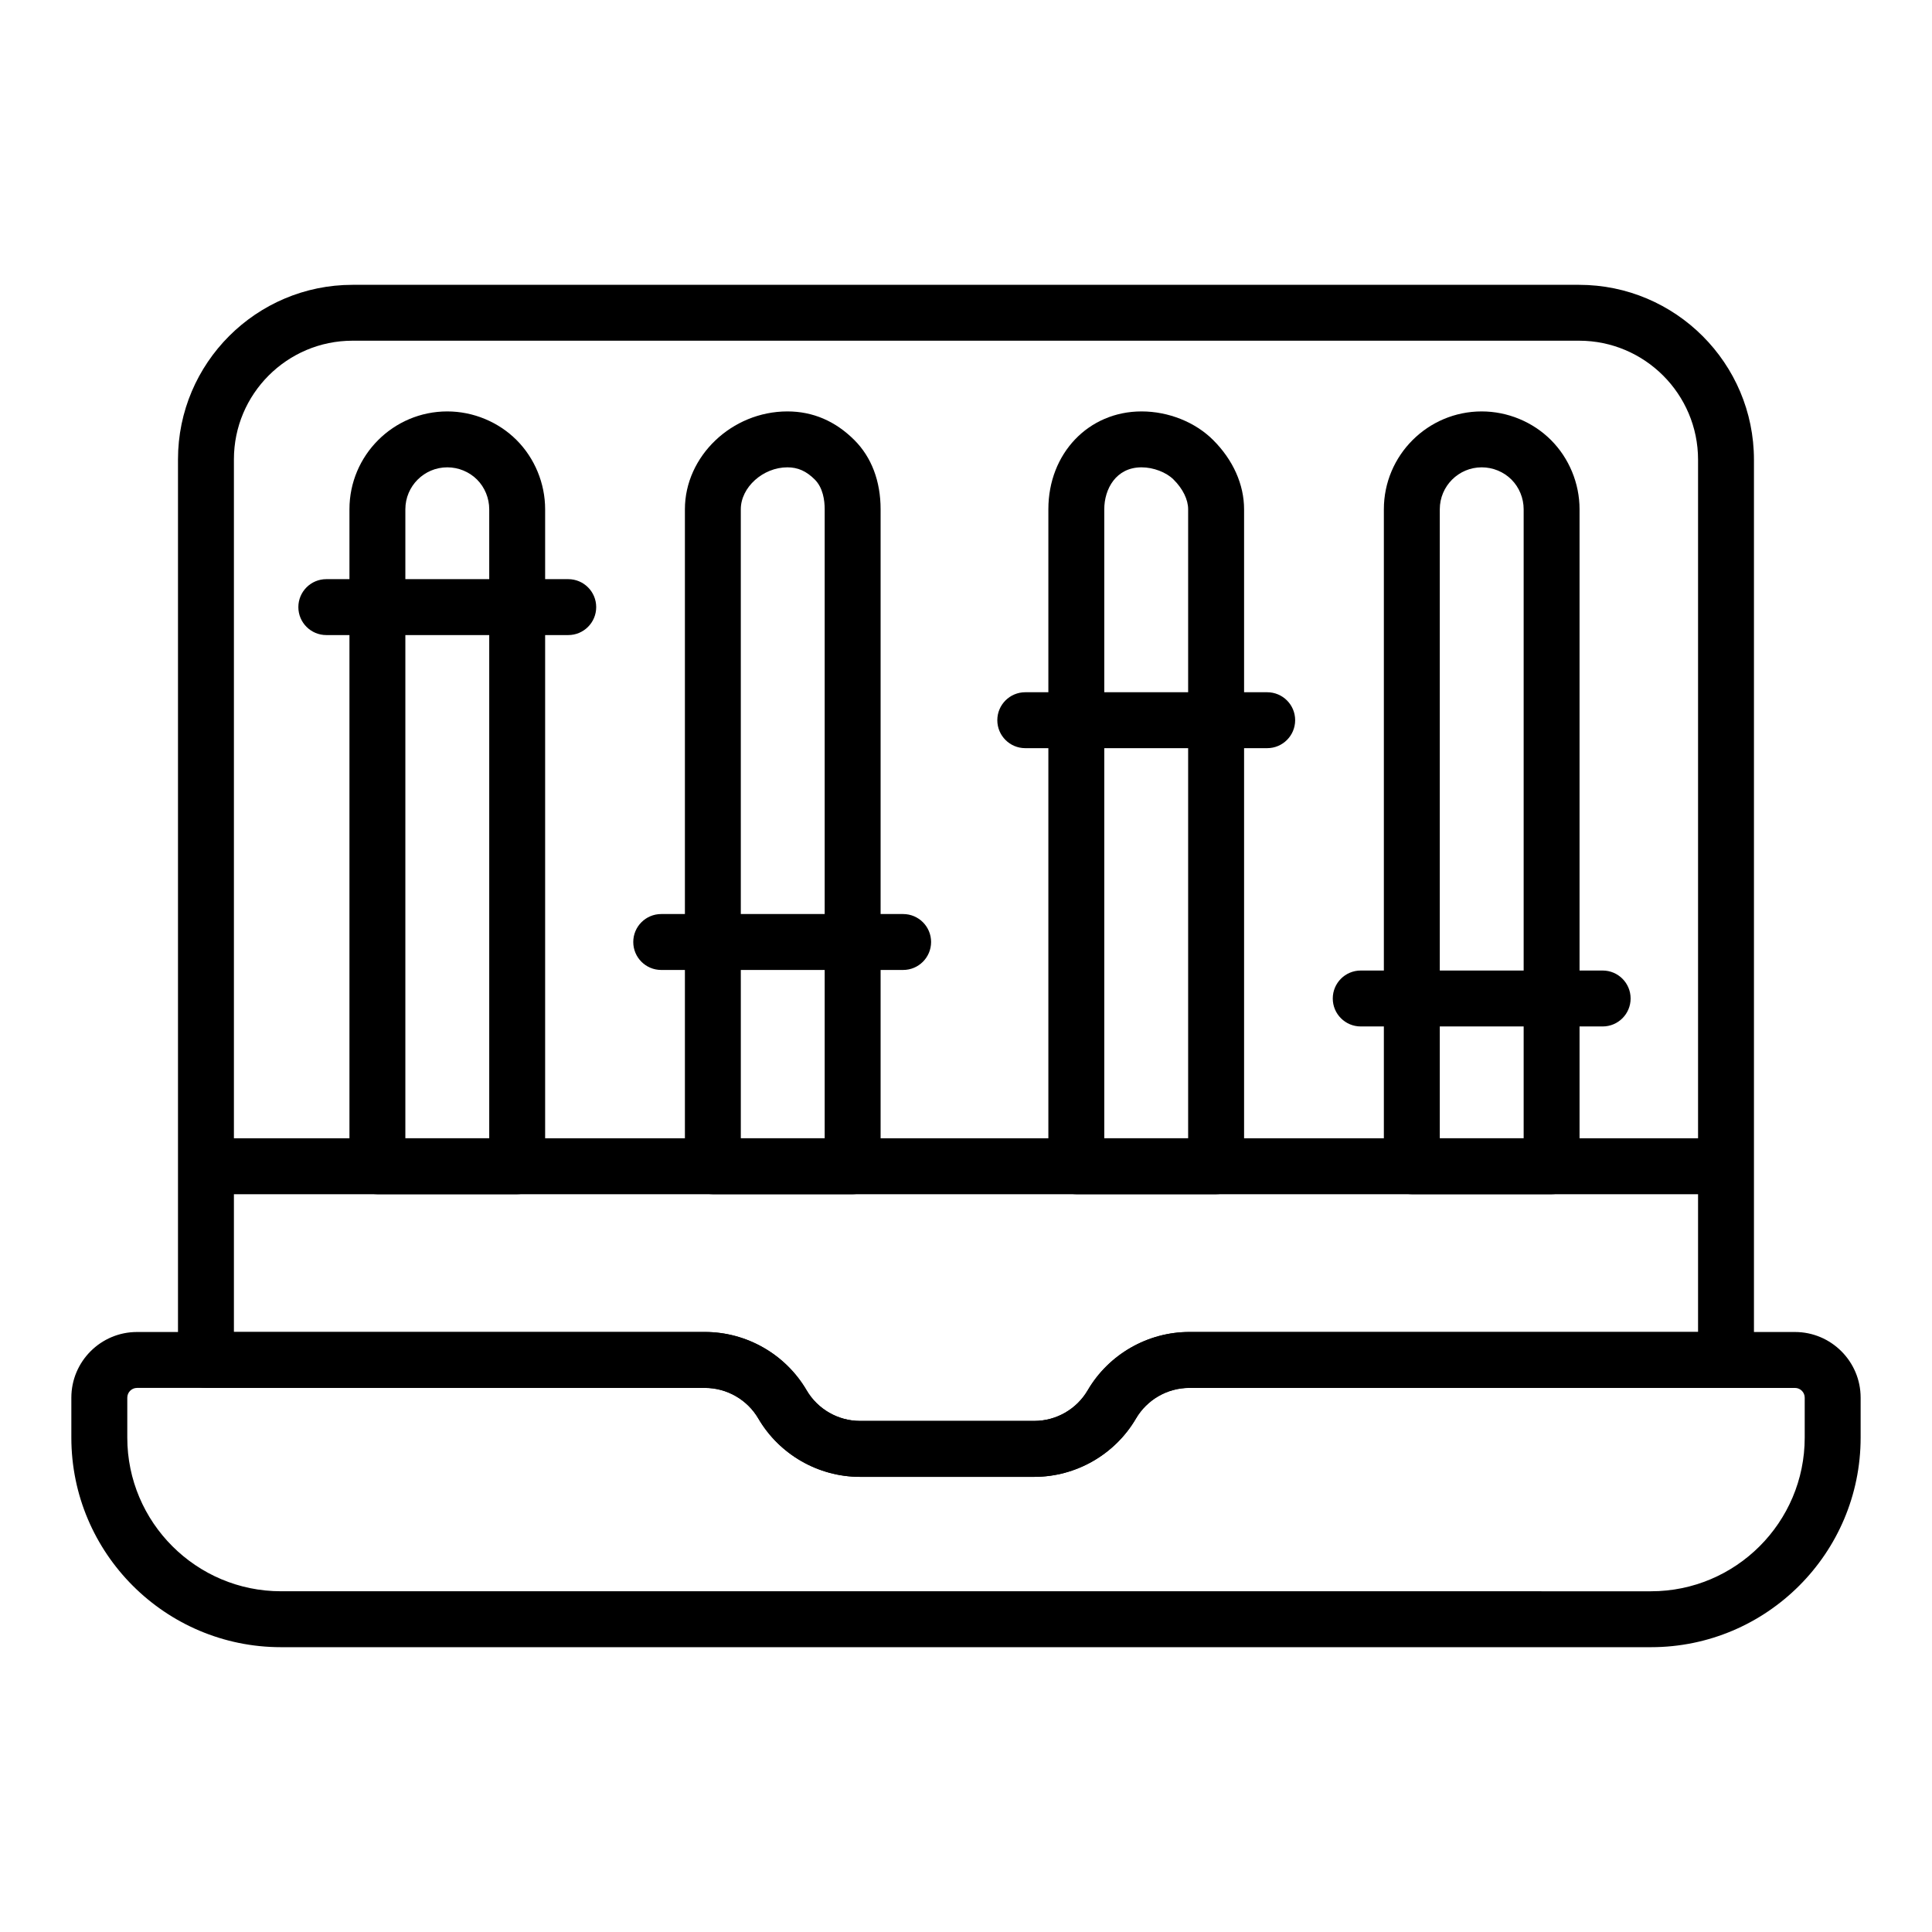 <?xml version="1.0" encoding="UTF-8"?>
<!-- Uploaded to: ICON Repo, www.iconrepo.com, Generator: ICON Repo Mixer Tools -->
<svg fill="#000000" width="800px" height="800px" version="1.1" viewBox="144 144 512 512" xmlns="http://www.w3.org/2000/svg">
 <g>
  <path d="m418.11 535.38h-46.211c-11.043 0-21.359-5.926-26.93-15.453-2.926-5.008-8.344-8.117-14.141-8.117l-132.25-0.004c-4.09 0-7.41-3.312-7.41-7.41v-238.66c0-25.504 20.75-46.254 46.254-46.254h325.04c25.559 0 46.352 20.793 46.352 46.355v238.56c0 4.094-3.316 7.41-7.41 7.41l-142.23-0.004c-5.797 0-11.211 3.109-14.137 8.117-5.574 9.531-15.891 15.457-26.934 15.457zm-212.12-38.391h124.84c11.043 0 21.363 5.926 26.934 15.453 2.926 5.008 8.344 8.117 14.137 8.117h46.211c5.801 0 11.215-3.109 14.141-8.117 5.57-9.527 15.891-15.453 26.93-15.453h134.82v-231.16c0-17.395-14.145-31.539-31.535-31.539h-325.04c-17.336 0-31.438 14.102-31.438 31.438z"/>
  <path d="m581.54 580.52h-363.09c-30.625 0-55.543-24.91-55.543-55.539v-10.586c0-9.594 7.805-17.402 17.398-17.402h150.52c11.043 0 21.363 5.926 26.934 15.453 2.926 5.008 8.344 8.117 14.137 8.117h46.211c5.801 0 11.215-3.109 14.141-8.117 5.57-9.527 15.891-15.453 26.93-15.453h160.51c9.594 0.004 17.398 7.809 17.398 17.402v10.586c0 30.629-24.914 55.539-55.543 55.539zm-401.23-68.707c-1.422 0-2.578 1.16-2.578 2.582v10.586c0 22.453 18.27 40.719 40.723 40.719l363.09 0.004c22.453 0 40.723-18.27 40.723-40.719v-10.586c0-1.426-1.152-2.582-2.574-2.582l-160.51-0.004c-5.797 0-11.211 3.109-14.137 8.117-5.57 9.527-15.891 15.453-26.934 15.453h-46.211c-11.043 0-21.359-5.926-26.93-15.453-2.926-5.008-8.344-8.117-14.141-8.117z"/>
  <path d="m294.59 312.3h-64.113c-4.09 0-7.41-3.312-7.41-7.41 0-4.094 3.316-7.41 7.41-7.41h64.113c4.09 0 7.41 3.312 7.41 7.41 0 4.094-3.316 7.41-7.41 7.41z"/>
  <path d="m383.34 401.05h-64.109c-4.09 0-7.41-3.312-7.41-7.41 0-4.094 3.316-7.41 7.41-7.41h64.109c4.09 0 7.41 3.312 7.41 7.41-0.004 4.098-3.32 7.41-7.41 7.41z"/>
  <path d="m479.82 342.27h-64.113c-4.09 0-7.41-3.312-7.41-7.41 0-4.094 3.316-7.41 7.41-7.41h64.113c4.09 0 7.41 3.312 7.41 7.41-0.004 4.094-3.32 7.41-7.41 7.41z"/>
  <path d="m568.72 416.02h-64.113c-4.09 0-7.41-3.312-7.41-7.41 0-4.094 3.316-7.41 7.41-7.41h64.113c4.09 0 7.41 3.312 7.41 7.41s-3.32 7.41-7.41 7.41z"/>
  <path d="m599.64 460.48h-400.09c-4.09 0-7.41-3.312-7.41-7.41 0-4.094 3.316-7.41 7.41-7.41h400.09c4.09 0 7.41 3.312 7.41 7.41-0.004 4.094-3.32 7.41-7.41 7.41z"/>
  <path d="m281.06 460.48h-37.043c-4.09 0-7.41-3.312-7.41-7.41v-174.11c0-14.297 11.633-25.93 25.93-25.93 6.852 0 13.539 2.766 18.355 7.582 4.812 4.812 7.574 11.496 7.574 18.348v174.11c0 4.094-3.316 7.41-7.406 7.41zm-29.637-14.82h22.227v-166.7c0-2.945-1.18-5.816-3.234-7.871-2.062-2.062-4.93-3.242-7.879-3.242-6.129 0-11.113 4.984-11.113 11.113z"/>
  <path d="m369.96 460.48h-37.043c-4.09 0-7.41-3.312-7.41-7.41v-174.11c0-14.059 12.441-25.93 27.164-25.93 6.738 0 12.707 2.555 17.738 7.582 4.551 4.543 6.961 10.891 6.961 18.348v174.11c0 4.094-3.32 7.41-7.41 7.41zm-29.637-14.82h22.227v-166.7c0-2.394-0.457-5.707-2.617-7.871-2.246-2.242-4.484-3.242-7.266-3.242-6.461 0-12.348 5.297-12.348 11.113z"/>
  <path d="m466.28 460.48h-37.043c-4.09 0-7.41-3.312-7.41-7.41v-174.11c0-14.781 10.617-25.93 24.699-25.93 7.133 0 14.227 2.836 18.973 7.582 5.281 5.273 8.195 11.793 8.195 18.348v174.11c-0.004 4.094-3.324 7.41-7.414 7.41zm-29.637-14.82h22.227v-166.7c0-2.555-1.402-5.426-3.852-7.863-1.941-1.945-5.356-3.25-8.496-3.25-6.785 0-9.879 5.758-9.879 11.113z"/>
  <path d="m555.19 460.48h-37.043c-4.09 0-7.41-3.312-7.41-7.41v-174.11c0-14.297 11.633-25.93 25.93-25.93 6.852 0 13.539 2.766 18.355 7.582 4.812 4.812 7.574 11.496 7.574 18.348v174.11c0.004 4.094-3.312 7.41-7.406 7.41zm-29.633-14.82h22.227v-166.7c0-2.945-1.18-5.816-3.234-7.871-2.062-2.062-4.93-3.242-7.879-3.242-6.129 0-11.113 4.984-11.113 11.113z"/>
 </g>
</svg>